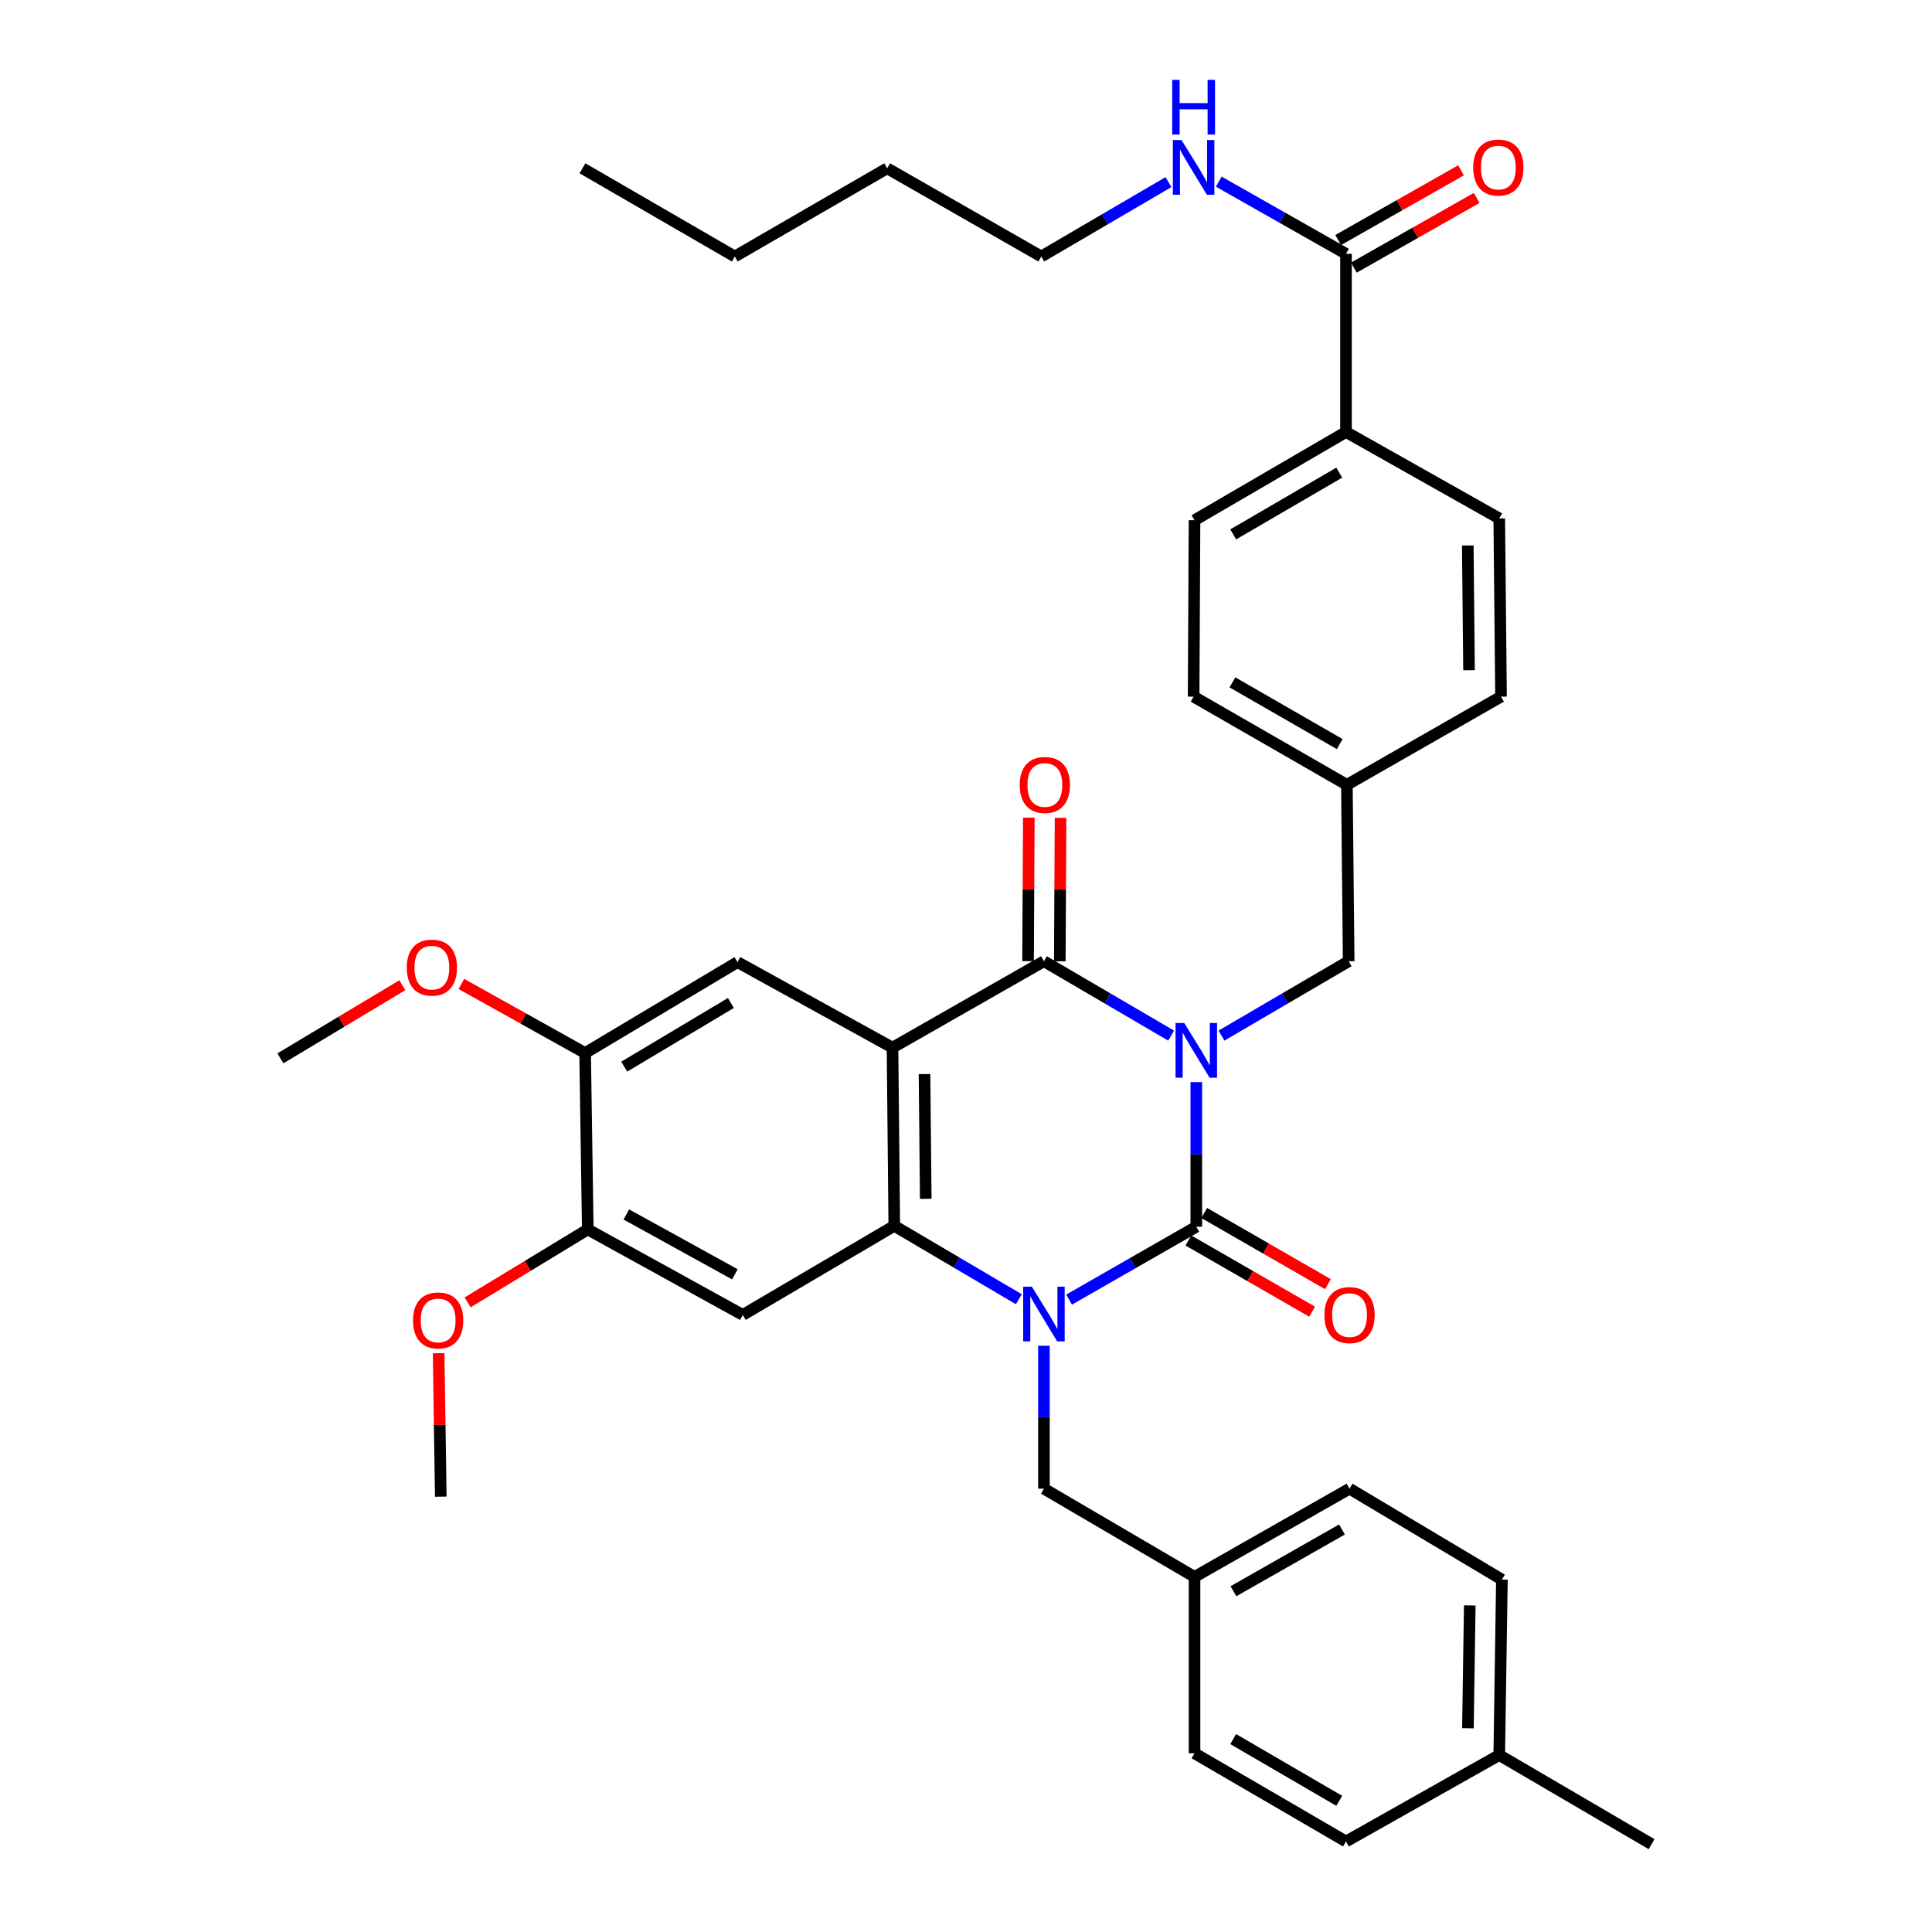 <?xml version='1.0' encoding='iso-8859-1'?>
<svg version='1.1' baseProfile='full'
              xmlns='http://www.w3.org/2000/svg'
                      xmlns:rdkit='http://www.rdkit.org/xml'
                      xmlns:xlink='http://www.w3.org/1999/xlink'
                  xml:space='preserve'
width='1000px' height='1000px' viewBox='0 0 1000 1000'>
<!-- END OF HEADER -->
<rect style='opacity:1.0;fill:#FFFFFF;stroke:none' width='1000' height='1000' x='0' y='0'> </rect>
<path class='bond-0' d='M 619.202,560.095 L 619.202,597.523' style='fill:none;fill-rule:evenodd;stroke:#0000FF;stroke-width:6px;stroke-linecap:butt;stroke-linejoin:miter;stroke-opacity:1' />
<path class='bond-0' d='M 619.202,597.523 L 619.202,634.952' style='fill:none;fill-rule:evenodd;stroke:#000000;stroke-width:6px;stroke-linecap:butt;stroke-linejoin:miter;stroke-opacity:1' />
<path class='bond-3' d='M 606.178,536.035 L 573.259,516.781' style='fill:none;fill-rule:evenodd;stroke:#0000FF;stroke-width:6px;stroke-linecap:butt;stroke-linejoin:miter;stroke-opacity:1' />
<path class='bond-3' d='M 573.259,516.781 L 540.339,497.528' style='fill:none;fill-rule:evenodd;stroke:#000000;stroke-width:6px;stroke-linecap:butt;stroke-linejoin:miter;stroke-opacity:1' />
<path class='bond-7' d='M 632.226,536.036 L 665.15,516.782' style='fill:none;fill-rule:evenodd;stroke:#0000FF;stroke-width:6px;stroke-linecap:butt;stroke-linejoin:miter;stroke-opacity:1' />
<path class='bond-7' d='M 665.15,516.782 L 698.074,497.528' style='fill:none;fill-rule:evenodd;stroke:#000000;stroke-width:6px;stroke-linecap:butt;stroke-linejoin:miter;stroke-opacity:1' />
<path class='bond-1' d='M 619.202,634.952 L 586.277,653.816' style='fill:none;fill-rule:evenodd;stroke:#000000;stroke-width:6px;stroke-linecap:butt;stroke-linejoin:miter;stroke-opacity:1' />
<path class='bond-1' d='M 586.277,653.816 L 553.352,672.681' style='fill:none;fill-rule:evenodd;stroke:#0000FF;stroke-width:6px;stroke-linecap:butt;stroke-linejoin:miter;stroke-opacity:1' />
<path class='bond-12' d='M 615.106,642.069 L 647.121,660.495' style='fill:none;fill-rule:evenodd;stroke:#000000;stroke-width:6px;stroke-linecap:butt;stroke-linejoin:miter;stroke-opacity:1' />
<path class='bond-12' d='M 647.121,660.495 L 679.137,678.92' style='fill:none;fill-rule:evenodd;stroke:#FF0000;stroke-width:6px;stroke-linecap:butt;stroke-linejoin:miter;stroke-opacity:1' />
<path class='bond-12' d='M 623.298,627.834 L 655.314,646.26' style='fill:none;fill-rule:evenodd;stroke:#000000;stroke-width:6px;stroke-linecap:butt;stroke-linejoin:miter;stroke-opacity:1' />
<path class='bond-12' d='M 655.314,646.26 L 687.33,664.685' style='fill:none;fill-rule:evenodd;stroke:#FF0000;stroke-width:6px;stroke-linecap:butt;stroke-linejoin:miter;stroke-opacity:1' />
<path class='bond-11' d='M 540.339,696.556 L 540.339,733.544' style='fill:none;fill-rule:evenodd;stroke:#0000FF;stroke-width:6px;stroke-linecap:butt;stroke-linejoin:miter;stroke-opacity:1' />
<path class='bond-11' d='M 540.339,733.544 L 540.339,770.532' style='fill:none;fill-rule:evenodd;stroke:#000000;stroke-width:6px;stroke-linecap:butt;stroke-linejoin:miter;stroke-opacity:1' />
<path class='bond-37' d='M 527.352,672.483 L 495.117,653.489' style='fill:none;fill-rule:evenodd;stroke:#0000FF;stroke-width:6px;stroke-linecap:butt;stroke-linejoin:miter;stroke-opacity:1' />
<path class='bond-37' d='M 495.117,653.489 L 462.882,634.495' style='fill:none;fill-rule:evenodd;stroke:#000000;stroke-width:6px;stroke-linecap:butt;stroke-linejoin:miter;stroke-opacity:1' />
<path class='bond-2' d='M 461.96,542.265 L 540.339,497.528' style='fill:none;fill-rule:evenodd;stroke:#000000;stroke-width:6px;stroke-linecap:butt;stroke-linejoin:miter;stroke-opacity:1' />
<path class='bond-4' d='M 461.96,542.265 L 462.882,634.495' style='fill:none;fill-rule:evenodd;stroke:#000000;stroke-width:6px;stroke-linecap:butt;stroke-linejoin:miter;stroke-opacity:1' />
<path class='bond-4' d='M 478.522,555.936 L 479.167,620.497' style='fill:none;fill-rule:evenodd;stroke:#000000;stroke-width:6px;stroke-linecap:butt;stroke-linejoin:miter;stroke-opacity:1' />
<path class='bond-6' d='M 461.96,542.265 L 381.719,497.984' style='fill:none;fill-rule:evenodd;stroke:#000000;stroke-width:6px;stroke-linecap:butt;stroke-linejoin:miter;stroke-opacity:1' />
<path class='bond-13' d='M 548.551,497.571 L 548.744,460.438' style='fill:none;fill-rule:evenodd;stroke:#000000;stroke-width:6px;stroke-linecap:butt;stroke-linejoin:miter;stroke-opacity:1' />
<path class='bond-13' d='M 548.744,460.438 L 548.937,423.305' style='fill:none;fill-rule:evenodd;stroke:#FF0000;stroke-width:6px;stroke-linecap:butt;stroke-linejoin:miter;stroke-opacity:1' />
<path class='bond-13' d='M 532.127,497.485 L 532.32,460.352' style='fill:none;fill-rule:evenodd;stroke:#000000;stroke-width:6px;stroke-linecap:butt;stroke-linejoin:miter;stroke-opacity:1' />
<path class='bond-13' d='M 532.32,460.352 L 532.513,423.219' style='fill:none;fill-rule:evenodd;stroke:#FF0000;stroke-width:6px;stroke-linecap:butt;stroke-linejoin:miter;stroke-opacity:1' />
<path class='bond-5' d='M 462.882,634.495 L 384.475,680.601' style='fill:none;fill-rule:evenodd;stroke:#000000;stroke-width:6px;stroke-linecap:butt;stroke-linejoin:miter;stroke-opacity:1' />
<path class='bond-39' d='M 384.475,680.601 L 304.234,636.348' style='fill:none;fill-rule:evenodd;stroke:#000000;stroke-width:6px;stroke-linecap:butt;stroke-linejoin:miter;stroke-opacity:1' />
<path class='bond-39' d='M 380.371,659.581 L 324.202,628.604' style='fill:none;fill-rule:evenodd;stroke:#000000;stroke-width:6px;stroke-linecap:butt;stroke-linejoin:miter;stroke-opacity:1' />
<path class='bond-10' d='M 381.719,497.984 L 302.857,545.048' style='fill:none;fill-rule:evenodd;stroke:#000000;stroke-width:6px;stroke-linecap:butt;stroke-linejoin:miter;stroke-opacity:1' />
<path class='bond-10' d='M 378.307,519.147 L 323.103,552.092' style='fill:none;fill-rule:evenodd;stroke:#000000;stroke-width:6px;stroke-linecap:butt;stroke-linejoin:miter;stroke-opacity:1' />
<path class='bond-19' d='M 698.074,497.528 L 697.143,406.219' style='fill:none;fill-rule:evenodd;stroke:#000000;stroke-width:6px;stroke-linecap:butt;stroke-linejoin:miter;stroke-opacity:1' />
<path class='bond-8' d='M 304.234,636.348 L 302.857,545.048' style='fill:none;fill-rule:evenodd;stroke:#000000;stroke-width:6px;stroke-linecap:butt;stroke-linejoin:miter;stroke-opacity:1' />
<path class='bond-21' d='M 304.234,636.348 L 273.138,655.227' style='fill:none;fill-rule:evenodd;stroke:#000000;stroke-width:6px;stroke-linecap:butt;stroke-linejoin:miter;stroke-opacity:1' />
<path class='bond-21' d='M 273.138,655.227 L 242.042,674.107' style='fill:none;fill-rule:evenodd;stroke:#FF0000;stroke-width:6px;stroke-linecap:butt;stroke-linejoin:miter;stroke-opacity:1' />
<path class='bond-9' d='M 696.687,131.381 L 696.687,223.602' style='fill:none;fill-rule:evenodd;stroke:#000000;stroke-width:6px;stroke-linecap:butt;stroke-linejoin:miter;stroke-opacity:1' />
<path class='bond-15' d='M 700.74,138.523 L 732.529,120.486' style='fill:none;fill-rule:evenodd;stroke:#000000;stroke-width:6px;stroke-linecap:butt;stroke-linejoin:miter;stroke-opacity:1' />
<path class='bond-15' d='M 732.529,120.486 L 764.318,102.448' style='fill:none;fill-rule:evenodd;stroke:#FF0000;stroke-width:6px;stroke-linecap:butt;stroke-linejoin:miter;stroke-opacity:1' />
<path class='bond-15' d='M 692.635,124.239 L 724.424,106.201' style='fill:none;fill-rule:evenodd;stroke:#000000;stroke-width:6px;stroke-linecap:butt;stroke-linejoin:miter;stroke-opacity:1' />
<path class='bond-15' d='M 724.424,106.201 L 756.213,88.163' style='fill:none;fill-rule:evenodd;stroke:#FF0000;stroke-width:6px;stroke-linecap:butt;stroke-linejoin:miter;stroke-opacity:1' />
<path class='bond-16' d='M 696.687,131.381 L 663.755,112.701' style='fill:none;fill-rule:evenodd;stroke:#000000;stroke-width:6px;stroke-linecap:butt;stroke-linejoin:miter;stroke-opacity:1' />
<path class='bond-16' d='M 663.755,112.701 L 630.822,94.021' style='fill:none;fill-rule:evenodd;stroke:#0000FF;stroke-width:6px;stroke-linecap:butt;stroke-linejoin:miter;stroke-opacity:1' />
<path class='bond-22' d='M 302.857,545.048 L 270.833,527.17' style='fill:none;fill-rule:evenodd;stroke:#000000;stroke-width:6px;stroke-linecap:butt;stroke-linejoin:miter;stroke-opacity:1' />
<path class='bond-22' d='M 270.833,527.17 L 238.809,509.292' style='fill:none;fill-rule:evenodd;stroke:#FF0000;stroke-width:6px;stroke-linecap:butt;stroke-linejoin:miter;stroke-opacity:1' />
<path class='bond-20' d='M 540.339,770.532 L 618.281,816.191' style='fill:none;fill-rule:evenodd;stroke:#000000;stroke-width:6px;stroke-linecap:butt;stroke-linejoin:miter;stroke-opacity:1' />
<path class='bond-14' d='M 696.687,223.602 L 618.281,269.261' style='fill:none;fill-rule:evenodd;stroke:#000000;stroke-width:6px;stroke-linecap:butt;stroke-linejoin:miter;stroke-opacity:1' />
<path class='bond-14' d='M 693.191,244.644 L 638.307,276.605' style='fill:none;fill-rule:evenodd;stroke:#000000;stroke-width:6px;stroke-linecap:butt;stroke-linejoin:miter;stroke-opacity:1' />
<path class='bond-38' d='M 696.687,223.602 L 776.006,268.339' style='fill:none;fill-rule:evenodd;stroke:#000000;stroke-width:6px;stroke-linecap:butt;stroke-linejoin:miter;stroke-opacity:1' />
<path class='bond-30' d='M 604.792,94.263 L 571.881,113.515' style='fill:none;fill-rule:evenodd;stroke:#0000FF;stroke-width:6px;stroke-linecap:butt;stroke-linejoin:miter;stroke-opacity:1' />
<path class='bond-30' d='M 571.881,113.515 L 538.971,132.768' style='fill:none;fill-rule:evenodd;stroke:#000000;stroke-width:6px;stroke-linecap:butt;stroke-linejoin:miter;stroke-opacity:1' />
<path class='bond-17' d='M 618.281,269.261 L 617.815,360.579' style='fill:none;fill-rule:evenodd;stroke:#000000;stroke-width:6px;stroke-linecap:butt;stroke-linejoin:miter;stroke-opacity:1' />
<path class='bond-18' d='M 776.006,268.339 L 776.928,360.579' style='fill:none;fill-rule:evenodd;stroke:#000000;stroke-width:6px;stroke-linecap:butt;stroke-linejoin:miter;stroke-opacity:1' />
<path class='bond-18' d='M 759.721,282.339 L 760.366,346.907' style='fill:none;fill-rule:evenodd;stroke:#000000;stroke-width:6px;stroke-linecap:butt;stroke-linejoin:miter;stroke-opacity:1' />
<path class='bond-23' d='M 697.143,406.219 L 776.928,360.579' style='fill:none;fill-rule:evenodd;stroke:#000000;stroke-width:6px;stroke-linecap:butt;stroke-linejoin:miter;stroke-opacity:1' />
<path class='bond-24' d='M 697.143,406.219 L 617.815,360.579' style='fill:none;fill-rule:evenodd;stroke:#000000;stroke-width:6px;stroke-linecap:butt;stroke-linejoin:miter;stroke-opacity:1' />
<path class='bond-24' d='M 693.435,385.137 L 637.905,353.189' style='fill:none;fill-rule:evenodd;stroke:#000000;stroke-width:6px;stroke-linecap:butt;stroke-linejoin:miter;stroke-opacity:1' />
<path class='bond-26' d='M 618.281,816.191 L 618.281,907.5' style='fill:none;fill-rule:evenodd;stroke:#000000;stroke-width:6px;stroke-linecap:butt;stroke-linejoin:miter;stroke-opacity:1' />
<path class='bond-27' d='M 618.281,816.191 L 698.521,770.532' style='fill:none;fill-rule:evenodd;stroke:#000000;stroke-width:6px;stroke-linecap:butt;stroke-linejoin:miter;stroke-opacity:1' />
<path class='bond-27' d='M 638.439,823.617 L 694.608,791.656' style='fill:none;fill-rule:evenodd;stroke:#000000;stroke-width:6px;stroke-linecap:butt;stroke-linejoin:miter;stroke-opacity:1' />
<path class='bond-32' d='M 227.032,700.418 L 227.589,737.551' style='fill:none;fill-rule:evenodd;stroke:#FF0000;stroke-width:6px;stroke-linecap:butt;stroke-linejoin:miter;stroke-opacity:1' />
<path class='bond-32' d='M 227.589,737.551 L 228.145,774.684' style='fill:none;fill-rule:evenodd;stroke:#000000;stroke-width:6px;stroke-linecap:butt;stroke-linejoin:miter;stroke-opacity:1' />
<path class='bond-33' d='M 208.252,509.936 L 176.696,528.865' style='fill:none;fill-rule:evenodd;stroke:#FF0000;stroke-width:6px;stroke-linecap:butt;stroke-linejoin:miter;stroke-opacity:1' />
<path class='bond-33' d='M 176.696,528.865 L 145.14,547.795' style='fill:none;fill-rule:evenodd;stroke:#000000;stroke-width:6px;stroke-linecap:butt;stroke-linejoin:miter;stroke-opacity:1' />
<path class='bond-25' d='M 776.006,908.412 L 777.384,817.587' style='fill:none;fill-rule:evenodd;stroke:#000000;stroke-width:6px;stroke-linecap:butt;stroke-linejoin:miter;stroke-opacity:1' />
<path class='bond-25' d='M 759.791,894.539 L 760.755,830.962' style='fill:none;fill-rule:evenodd;stroke:#000000;stroke-width:6px;stroke-linecap:butt;stroke-linejoin:miter;stroke-opacity:1' />
<path class='bond-31' d='M 776.006,908.412 L 854.86,954.545' style='fill:none;fill-rule:evenodd;stroke:#000000;stroke-width:6px;stroke-linecap:butt;stroke-linejoin:miter;stroke-opacity:1' />
<path class='bond-40' d='M 776.006,908.412 L 696.687,953.149' style='fill:none;fill-rule:evenodd;stroke:#000000;stroke-width:6px;stroke-linecap:butt;stroke-linejoin:miter;stroke-opacity:1' />
<path class='bond-28' d='M 618.281,907.5 L 696.687,953.149' style='fill:none;fill-rule:evenodd;stroke:#000000;stroke-width:6px;stroke-linecap:butt;stroke-linejoin:miter;stroke-opacity:1' />
<path class='bond-28' d='M 638.305,900.153 L 693.19,932.108' style='fill:none;fill-rule:evenodd;stroke:#000000;stroke-width:6px;stroke-linecap:butt;stroke-linejoin:miter;stroke-opacity:1' />
<path class='bond-29' d='M 698.521,770.532 L 777.384,817.587' style='fill:none;fill-rule:evenodd;stroke:#000000;stroke-width:6px;stroke-linecap:butt;stroke-linejoin:miter;stroke-opacity:1' />
<path class='bond-34' d='M 538.971,132.768 L 459.186,87.109' style='fill:none;fill-rule:evenodd;stroke:#000000;stroke-width:6px;stroke-linecap:butt;stroke-linejoin:miter;stroke-opacity:1' />
<path class='bond-35' d='M 459.186,87.109 L 380.323,132.768' style='fill:none;fill-rule:evenodd;stroke:#000000;stroke-width:6px;stroke-linecap:butt;stroke-linejoin:miter;stroke-opacity:1' />
<path class='bond-36' d='M 380.323,132.768 L 301.479,87.109' style='fill:none;fill-rule:evenodd;stroke:#000000;stroke-width:6px;stroke-linecap:butt;stroke-linejoin:miter;stroke-opacity:1' />
<path  class='atom-0' d='M 612.942 529.492
L 622.222 544.492
Q 623.142 545.972, 624.622 548.652
Q 626.102 551.332, 626.182 551.492
L 626.182 529.492
L 629.942 529.492
L 629.942 557.812
L 626.062 557.812
L 616.102 541.412
Q 614.942 539.492, 613.702 537.292
Q 612.502 535.092, 612.142 534.412
L 612.142 557.812
L 608.462 557.812
L 608.462 529.492
L 612.942 529.492
' fill='#0000FF'/>
<path  class='atom-2' d='M 534.079 665.976
L 543.359 680.976
Q 544.279 682.456, 545.759 685.136
Q 547.239 687.816, 547.319 687.976
L 547.319 665.976
L 551.079 665.976
L 551.079 694.296
L 547.199 694.296
L 537.239 677.896
Q 536.079 675.976, 534.839 673.776
Q 533.639 671.576, 533.279 670.896
L 533.279 694.296
L 529.599 694.296
L 529.599 665.976
L 534.079 665.976
' fill='#0000FF'/>
<path  class='atom-13' d='M 685.521 680.681
Q 685.521 673.881, 688.881 670.081
Q 692.241 666.281, 698.521 666.281
Q 704.801 666.281, 708.161 670.081
Q 711.521 673.881, 711.521 680.681
Q 711.521 687.561, 708.121 691.481
Q 704.721 695.361, 698.521 695.361
Q 692.281 695.361, 688.881 691.481
Q 685.521 687.601, 685.521 680.681
M 698.521 692.161
Q 702.841 692.161, 705.161 689.281
Q 707.521 686.361, 707.521 680.681
Q 707.521 675.121, 705.161 672.321
Q 702.841 669.481, 698.521 669.481
Q 694.201 669.481, 691.841 672.281
Q 689.521 675.081, 689.521 680.681
Q 689.521 686.401, 691.841 689.281
Q 694.201 692.161, 698.521 692.161
' fill='#FF0000'/>
<path  class='atom-14' d='M 527.814 406.299
Q 527.814 399.499, 531.174 395.699
Q 534.534 391.899, 540.814 391.899
Q 547.094 391.899, 550.454 395.699
Q 553.814 399.499, 553.814 406.299
Q 553.814 413.179, 550.414 417.099
Q 547.014 420.979, 540.814 420.979
Q 534.574 420.979, 531.174 417.099
Q 527.814 413.219, 527.814 406.299
M 540.814 417.779
Q 545.134 417.779, 547.454 414.899
Q 549.814 411.979, 549.814 406.299
Q 549.814 400.739, 547.454 397.939
Q 545.134 395.099, 540.814 395.099
Q 536.494 395.099, 534.134 397.899
Q 531.814 400.699, 531.814 406.299
Q 531.814 412.019, 534.134 414.899
Q 536.494 417.779, 540.814 417.779
' fill='#FF0000'/>
<path  class='atom-16' d='M 762.532 86.724
Q 762.532 79.924, 765.892 76.124
Q 769.252 72.324, 775.532 72.324
Q 781.812 72.324, 785.172 76.124
Q 788.532 79.924, 788.532 86.724
Q 788.532 93.604, 785.132 97.524
Q 781.732 101.404, 775.532 101.404
Q 769.292 101.404, 765.892 97.524
Q 762.532 93.644, 762.532 86.724
M 775.532 98.204
Q 779.852 98.204, 782.172 95.324
Q 784.532 92.404, 784.532 86.724
Q 784.532 81.164, 782.172 78.364
Q 779.852 75.524, 775.532 75.524
Q 771.212 75.524, 768.852 78.324
Q 766.532 81.124, 766.532 86.724
Q 766.532 92.444, 768.852 95.324
Q 771.212 98.204, 775.532 98.204
' fill='#FF0000'/>
<path  class='atom-17' d='M 611.555 72.484
L 620.835 87.484
Q 621.755 88.964, 623.235 91.644
Q 624.715 94.324, 624.795 94.484
L 624.795 72.484
L 628.555 72.484
L 628.555 100.804
L 624.675 100.804
L 614.715 84.404
Q 613.555 82.484, 612.315 80.284
Q 611.115 78.084, 610.755 77.404
L 610.755 100.804
L 607.075 100.804
L 607.075 72.484
L 611.555 72.484
' fill='#0000FF'/>
<path  class='atom-17' d='M 606.735 41.332
L 610.575 41.332
L 610.575 53.372
L 625.055 53.372
L 625.055 41.332
L 628.895 41.332
L 628.895 69.652
L 625.055 69.652
L 625.055 56.572
L 610.575 56.572
L 610.575 69.652
L 606.735 69.652
L 606.735 41.332
' fill='#0000FF'/>
<path  class='atom-22' d='M 213.777 683.455
Q 213.777 676.655, 217.137 672.855
Q 220.497 669.055, 226.777 669.055
Q 233.057 669.055, 236.417 672.855
Q 239.777 676.655, 239.777 683.455
Q 239.777 690.335, 236.377 694.255
Q 232.977 698.135, 226.777 698.135
Q 220.537 698.135, 217.137 694.255
Q 213.777 690.375, 213.777 683.455
M 226.777 694.935
Q 231.097 694.935, 233.417 692.055
Q 235.777 689.135, 235.777 683.455
Q 235.777 677.895, 233.417 675.095
Q 231.097 672.255, 226.777 672.255
Q 222.457 672.255, 220.097 675.055
Q 217.777 677.855, 217.777 683.455
Q 217.777 689.175, 220.097 692.055
Q 222.457 694.935, 226.777 694.935
' fill='#FF0000'/>
<path  class='atom-23' d='M 210.538 500.847
Q 210.538 494.047, 213.898 490.247
Q 217.258 486.447, 223.538 486.447
Q 229.818 486.447, 233.178 490.247
Q 236.538 494.047, 236.538 500.847
Q 236.538 507.727, 233.138 511.647
Q 229.738 515.527, 223.538 515.527
Q 217.298 515.527, 213.898 511.647
Q 210.538 507.767, 210.538 500.847
M 223.538 512.327
Q 227.858 512.327, 230.178 509.447
Q 232.538 506.527, 232.538 500.847
Q 232.538 495.287, 230.178 492.487
Q 227.858 489.647, 223.538 489.647
Q 219.218 489.647, 216.858 492.447
Q 214.538 495.247, 214.538 500.847
Q 214.538 506.567, 216.858 509.447
Q 219.218 512.327, 223.538 512.327
' fill='#FF0000'/>
</svg>
